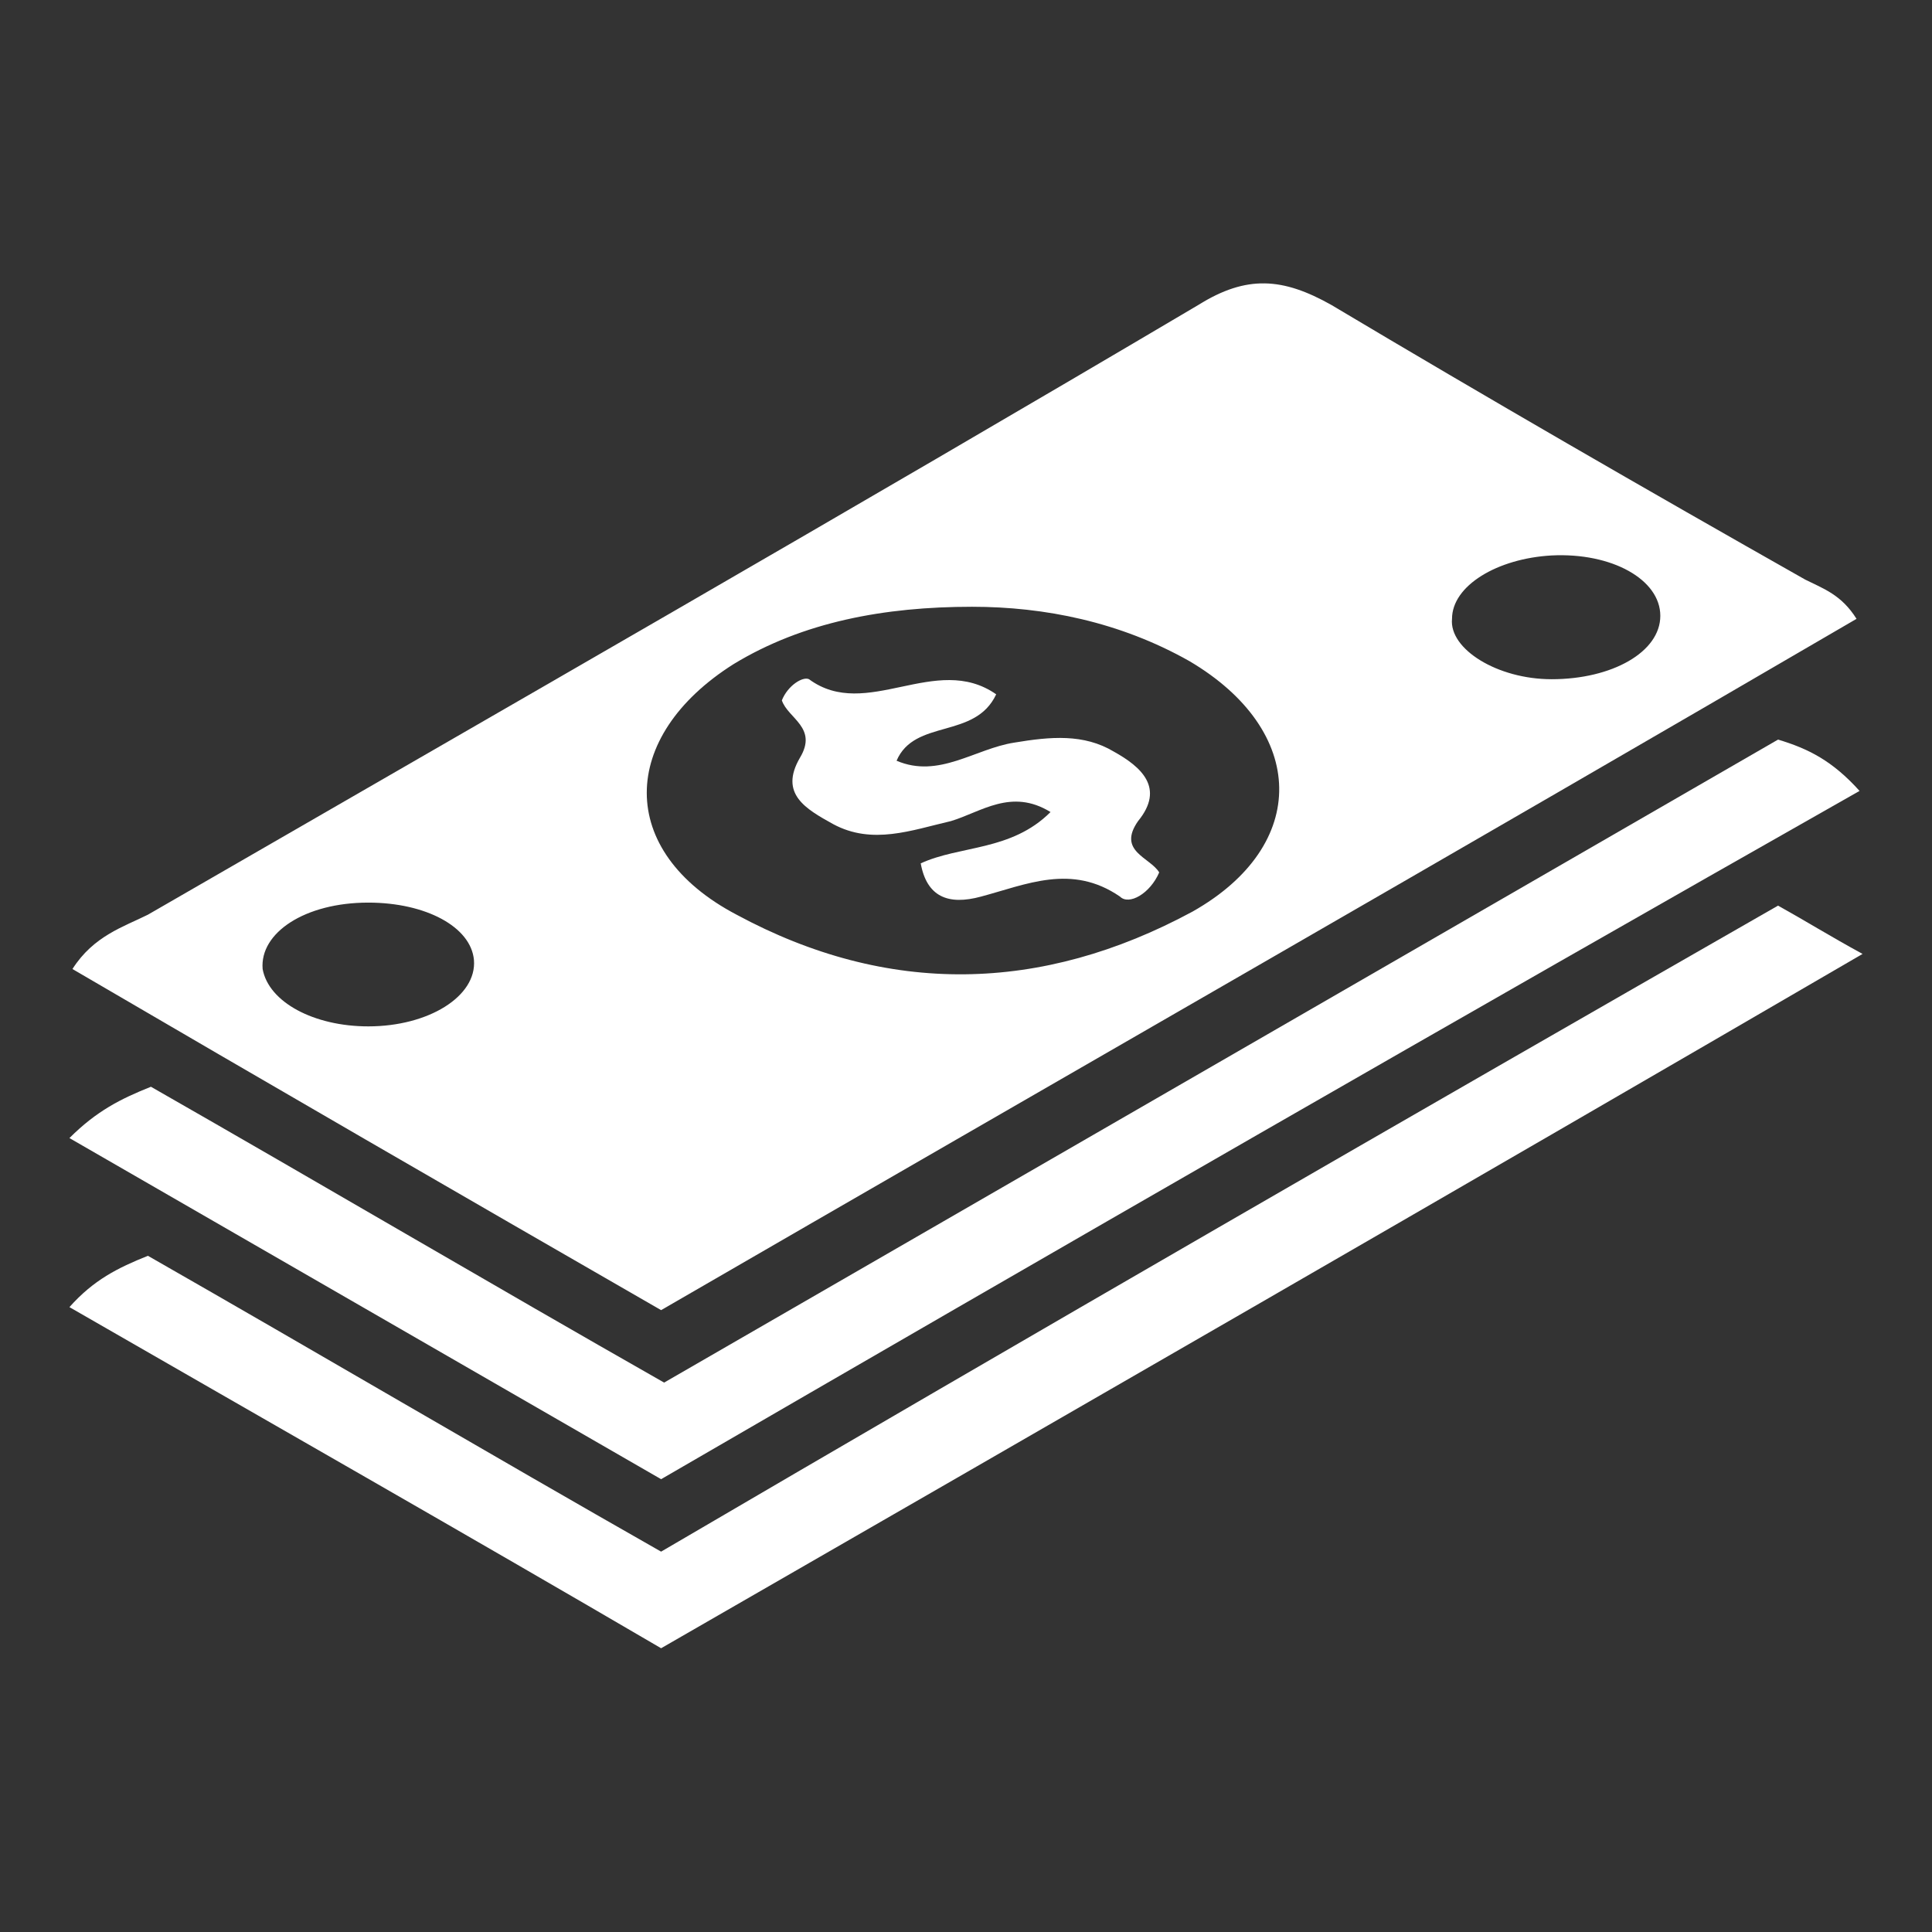 <?xml version="1.0" encoding="utf-8"?>
<!-- Generator: Adobe Illustrator 22.0.0, SVG Export Plug-In . SVG Version: 6.00 Build 0)  -->
<svg version="1.1" id="Capa_1" xmlns="http://www.w3.org/2000/svg" xmlns:xlink="http://www.w3.org/1999/xlink" x="0px" y="0px"
	 viewBox="0 0 64 64" style="enable-background:new 0 0 64 64;" xml:space="preserve">
<rect x="0" y="0" width="64" height="64" fill="#333333" stroke="none"/>
<style type="text/css">
	.st0{fill:#FFFFFF;}
</style>
<g>
	<path class="st0" d="M21.9,43.4c-6.6-3.8-13-7.5-19.5-11.3c0.7-1.1,1.7-1.4,2.5-1.8c11.6-6.7,23.3-13.4,34.8-20.2
		c1.6-1,2.8-0.9,4.4,0c5.2,3.1,10.4,6.1,15.7,9.1c0.6,0.3,1.2,0.5,1.7,1.3C48.3,28.2,35.2,35.7,21.9,43.4z M32.2,20.1
		c-2.9,0-5.6,0.5-7.9,1.9c-3.8,2.4-3.9,6.2,0.1,8.3c5,2.7,10.1,2.6,15.1-0.1c3.9-2.2,3.8-6-0.1-8.3C37.1,20.6,34.6,20.1,32.2,20.1z
		 M51.4,22.5c2,0,3.6-0.9,3.6-2.1c0-1.2-1.6-2.1-3.6-2c-1.8,0.1-3.3,1-3.3,2.1C48,21.5,49.6,22.5,51.4,22.5z M12.2,34
		c2,0,3.6-1,3.5-2.2c-0.1-1.1-1.6-1.9-3.5-1.9c-2.1,0-3.6,1-3.5,2.2C8.9,33.2,10.4,34,12.2,34z"/>
	<path class="st0" d="M58.9,30c0.9,0.5,1.7,1,2.8,1.6c-13.4,7.8-26.6,15.4-39.8,23c-6.5-3.8-13-7.5-19.6-11.3
		c0.8-0.9,1.6-1.3,2.6-1.7c5.6,3.2,11.2,6.5,17,9.8C34.2,44.2,46.5,37.1,58.9,30z"/>
	<path class="st0" d="M2.3,37.7c0.9-0.9,1.7-1.3,2.7-1.7c5.6,3.2,11.2,6.5,17,9.8c12.3-7.1,24.6-14.2,36.9-21.3
		c1,0.3,1.8,0.7,2.7,1.7C48.2,33.8,35,41.4,21.9,49C15.3,45.2,8.9,41.5,2.3,37.7z"/>
	<path class="st0" d="M30.5,28.6c1.3-0.6,3-0.4,4.3-1.7c-1.3-0.8-2.3,0-3.3,0.3c-1.3,0.3-2.6,0.8-3.9,0.1c-0.9-0.5-1.8-1-1.1-2.2
		c0.6-1-0.4-1.3-0.6-1.9c0.2-0.5,0.7-0.8,0.9-0.7c1.9,1.4,4.2-0.9,6.2,0.5c-0.7,1.5-2.7,0.8-3.3,2.2c1.4,0.6,2.6-0.4,3.9-0.6
		c1.2-0.2,2.3-0.3,3.3,0.3c0.9,0.5,1.7,1.2,0.8,2.3c-0.7,1,0.4,1.2,0.7,1.7c-0.3,0.7-1,1.1-1.3,0.8c-1.6-1.1-3.1-0.4-4.6,0
		C31.4,30,30.7,29.7,30.5,28.6z"/>
</g>
</svg>
